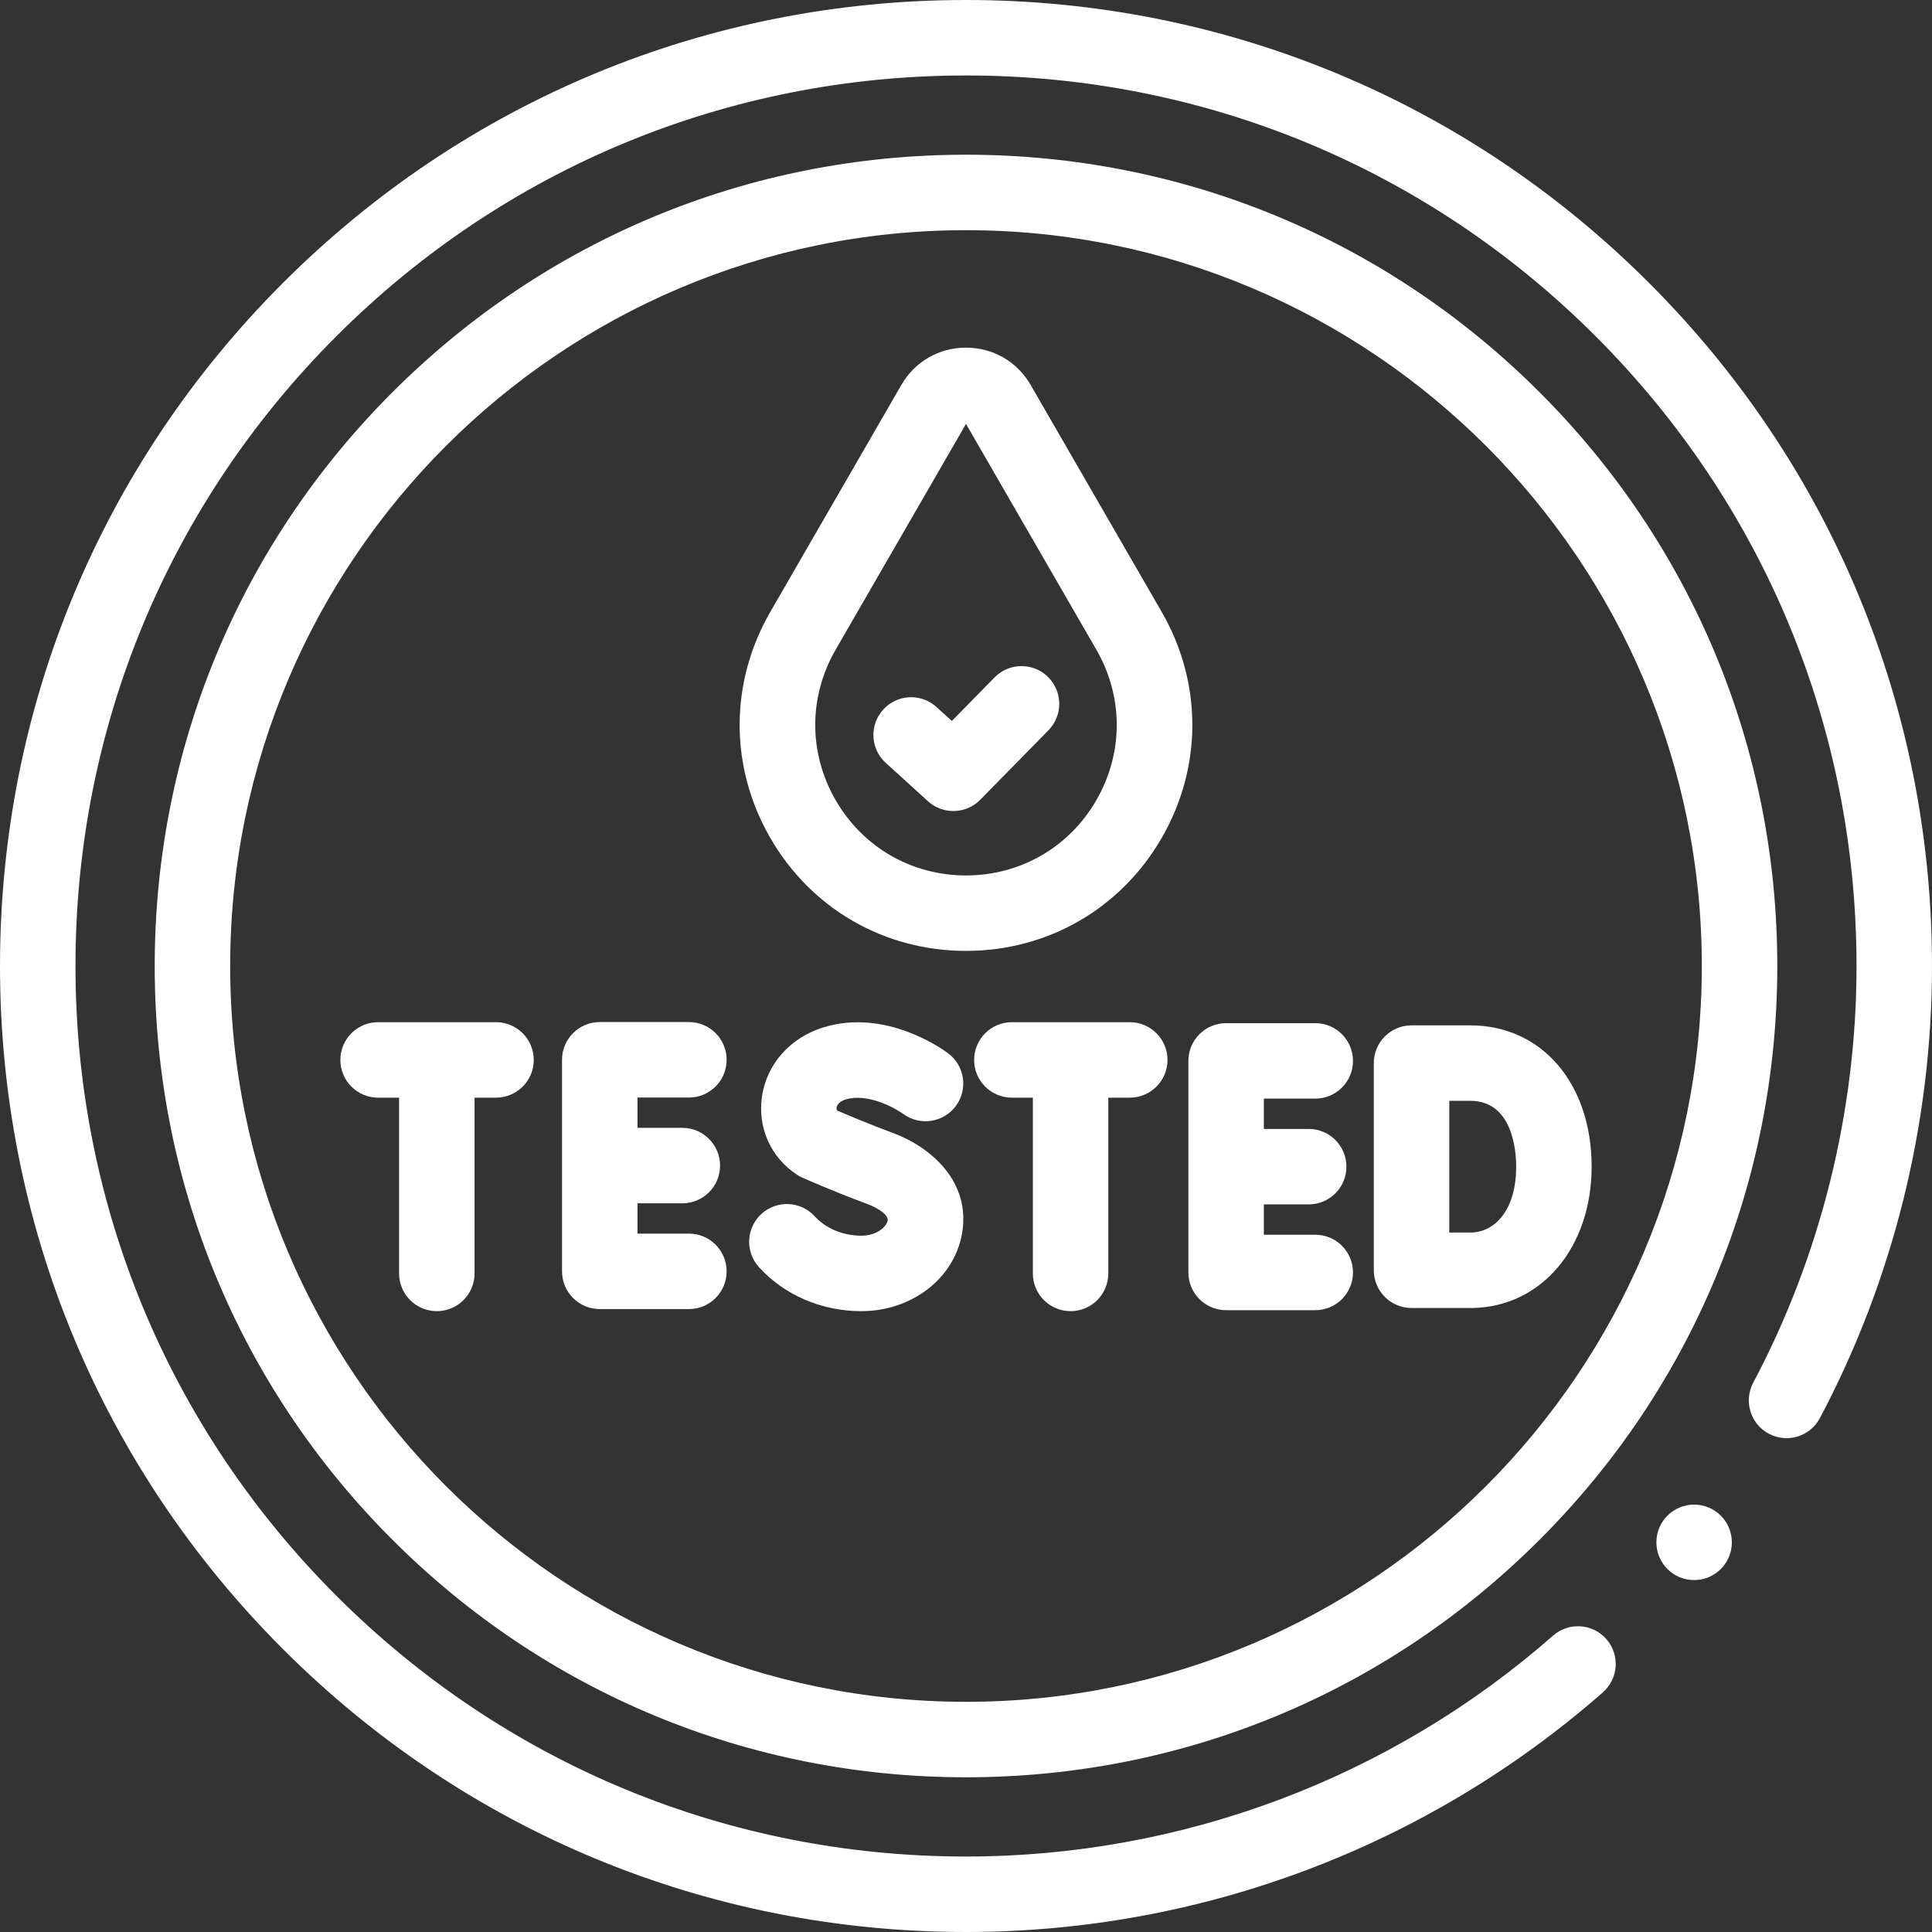 <?xml version="1.0" encoding="UTF-8" standalone="no"?>
<svg xmlns:dc="http://purl.org/dc/elements/1.1/" xmlns:cc="http://creativecommons.org/ns#" xmlns:rdf="http://www.w3.org/1999/02/22-rdf-syntax-ns#" xmlns:svg="http://www.w3.org/2000/svg" xmlns="http://www.w3.org/2000/svg" xmlns:sodipodi="http://sodipodi.sourceforge.net/DTD/sodipodi-0.dtd" xmlns:inkscape="http://www.inkscape.org/namespaces/inkscape" inkscape:version="1.0 (4035a4f, 2020-05-01)" sodipodi:docname="tested.svg" version="1.1" viewBox="0 0 512 512" id="Layer_1">
  <rect x="0" y="0" width="512" height="512" fill="#333333" stroke="none"/>
  <defs id="defs890"></defs>
  <g style="fill:#ffffff" id="g855">
    <path style="fill:#ffffff" id="path833" d="m437.02 74.981c-48.353-48.353-112.64-74.981-181.02-74.981s-132.667 26.628-181.02 74.981c-48.351 48.352-74.98 112.639-74.98 181.019s26.629 132.667 74.98 181.019c48.353 48.353 112.64 74.981 181.02 74.981 62.165 0 122.105-22.556 168.779-63.513 4.151-3.643 4.563-9.961.921-14.112-3.644-4.151-9.961-4.563-14.112-.921-43.024 37.754-98.279 58.546-155.588 58.546-63.038 0-122.303-24.548-166.877-69.123-44.575-44.574-69.123-103.839-69.123-166.877s24.548-122.303 69.123-166.877c44.574-44.575 103.839-69.123 166.877-69.123s122.303 24.548 166.877 69.123c44.575 44.574 69.123 103.839 69.123 166.877 0 38.487-9.468 76.677-27.381 110.44-2.588 4.878-.731 10.932 4.147 13.521 4.881 2.589 10.933.731 13.521-4.147 19.439-36.64 29.713-78.071 29.713-119.814 0-68.38-26.629-132.667-74.98-181.019z"></path>
    <path style="fill:#ffffff" id="path835" d="m408.028 103.972c-40.608-40.608-94.599-62.972-152.028-62.972s-111.42 22.364-152.028 62.972c-40.608 40.608-62.972 94.599-62.972 152.028s22.364 111.42 62.972 152.028 94.599 62.972 152.028 62.972 111.42-22.364 152.028-62.972 62.972-94.599 62.972-152.028-22.364-111.42-62.972-152.028zm-152.028 347.028c-107.523 0-195-87.477-195-195s87.477-195 195-195 195 87.477 195 195-87.477 195-195 195z"></path>
    <path style="fill:#ffffff" id="path837" d="m307.864 222.057c10.825-18.75 10.825-41.138 0-59.888l-34.724-60.142c-3.577-6.197-9.984-9.897-17.141-9.897s-13.563 3.7-17.141 9.897l-34.724 60.142c-10.825 18.75-10.825 41.138 0 59.888 10.827 18.75 30.216 29.943 51.866 29.943s41.039-11.193 51.864-29.943zm-17.321-10c-7.21 12.488-20.123 19.943-34.543 19.943s-27.333-7.456-34.543-19.943c-7.211-12.488-7.211-27.399-.001-39.888l34.544-59.83 34.544 59.831c7.21 12.488 7.21 27.399-.001 39.887z"></path>
    <path style="fill:#ffffff" id="path839" d="m263.577 179.518-11.33 11.542-4.063-3.691c-4.09-3.714-10.413-3.409-14.126.679s-3.409 10.413.679 14.126l11.185 10.159c1.912 1.737 4.319 2.598 6.722 2.598 2.595 0 5.185-1.004 7.139-2.995l18.069-18.408c3.868-3.941 3.81-10.273-.132-14.142-3.941-3.868-10.274-3.808-14.143.132z"></path>
    <path style="fill:#ffffff" id="path841" d="m182.566 290.86c5.522 0 10-4.477 10-10s-4.478-10-10-10h-23.623c-5.522 0-10 4.477-10 10v56.062c0 5.523 4.478 10 10 10h23.623c5.522 0 10-4.477 10-10s-4.478-10-10-10h-13.623v-8.031h11.881c5.522 0 10-4.477 10-10s-4.478-10-10-10h-11.881v-8.031z"></path>
    <path style="fill:#ffffff" id="path843" d="m348.556 291.149c5.522 0 10-4.477 10-10s-4.478-10-10-10h-23.622c-5.522 0-10 4.477-10 10v56.062c0 5.523 4.478 10 10 10h23.622c5.522 0 10-4.477 10-10s-4.478-10-10-10h-13.622v-8.031h11.881c5.522 0 10-4.477 10-10s-4.478-10-10-10h-11.881v-8.031z"></path>
    <path style="fill:#ffffff" id="path845" d="m389.626 271.728h-15.551c-5.522 0-10 4.477-10 10v54.905c0 5.523 4.477 10 10 10h16.006c.058 0 .116 0 .175-.001 18.277-.32 31.543-16.07 31.543-37.452 0-22.051-13.23-37.452-32.173-37.452zm.353 54.906h-5.903v-34.906h5.551c11.295 0 12.173 13.358 12.173 17.453-.001 11.865-5.926 17.306-11.821 17.453z"></path>
    <path style="fill:#ffffff" id="path847" d="m236.623 300.245c-6.398-2.36-12.391-4.918-14.769-5.952-.113-.165-.192-.412-.138-.792.135-.936 1.026-1.718 2.446-2.146 5.724-1.726 12.89 2.18 15.18 3.836 4.425 3.26 10.657 2.339 13.947-2.072 3.303-4.427 2.39-10.692-2.037-13.995-1.645-1.227-16.537-11.834-32.858-6.919-8.913 2.685-15.226 9.756-16.475 18.454-1.182 8.231 2.39 16.152 9.321 20.67.441.288.905.541 1.387.755.33.147 8.208 3.654 17.073 6.925 3.448 1.271 5.781 3.139 5.55 4.441-.251 1.402-2.562 4.02-7.002 4.02-4.811 0-9.411-1.907-12.308-5.103-3.709-4.092-10.031-4.401-14.125-.694-4.092 3.709-4.402 10.033-.693 14.125 6.723 7.417 16.609 11.671 27.126 11.671 13.344 0 24.568-8.624 26.69-20.504 2.469-13.825-8.323-23.034-18.315-26.72z"></path>
    <path style="fill:#ffffff" id="path849" d="m131.447 270.891h-31.246c-5.522 0-10 4.477-10 10s4.478 10 10 10h5.561v46.579c0 5.523 4.478 10 10 10s10-4.477 10-10v-46.579h5.686c5.522 0 10-4.477 10-10s-4.478-10-10.001-10z"></path>
    <path style="fill:#ffffff" id="path851" d="m299.401 270.891h-31.246c-5.522 0-10 4.477-10 10s4.478 10 10 10h5.56v46.579c0 5.523 4.478 10 10 10s10-4.477 10-10v-46.579h5.687c5.522 0 10-4.477 10-10s-4.478-10-10.001-10z"></path>
    <circle style="fill:#ffffff" id="circle853" r="10" cy="408.737" cx="448.96"></circle>
  </g>
  <g style="fill:#ffffff" id="g857"></g>
  <g style="fill:#ffffff" id="g859"></g>
  <g style="fill:#ffffff" id="g861"></g>
  <g style="fill:#ffffff" id="g863"></g>
  <g style="fill:#ffffff" id="g865"></g>
  <g style="fill:#ffffff" id="g867"></g>
  <g style="fill:#ffffff" id="g869"></g>
  <g style="fill:#ffffff" id="g871"></g>
  <g style="fill:#ffffff" id="g873"></g>
  <g style="fill:#ffffff" id="g875"></g>
  <g style="fill:#ffffff" id="g877"></g>
  <g style="fill:#ffffff" id="g879"></g>
  <g style="fill:#ffffff" id="g881"></g>
  <g style="fill:#ffffff" id="g883"></g>
  <g style="fill:#ffffff" id="g885"></g>
</svg>
